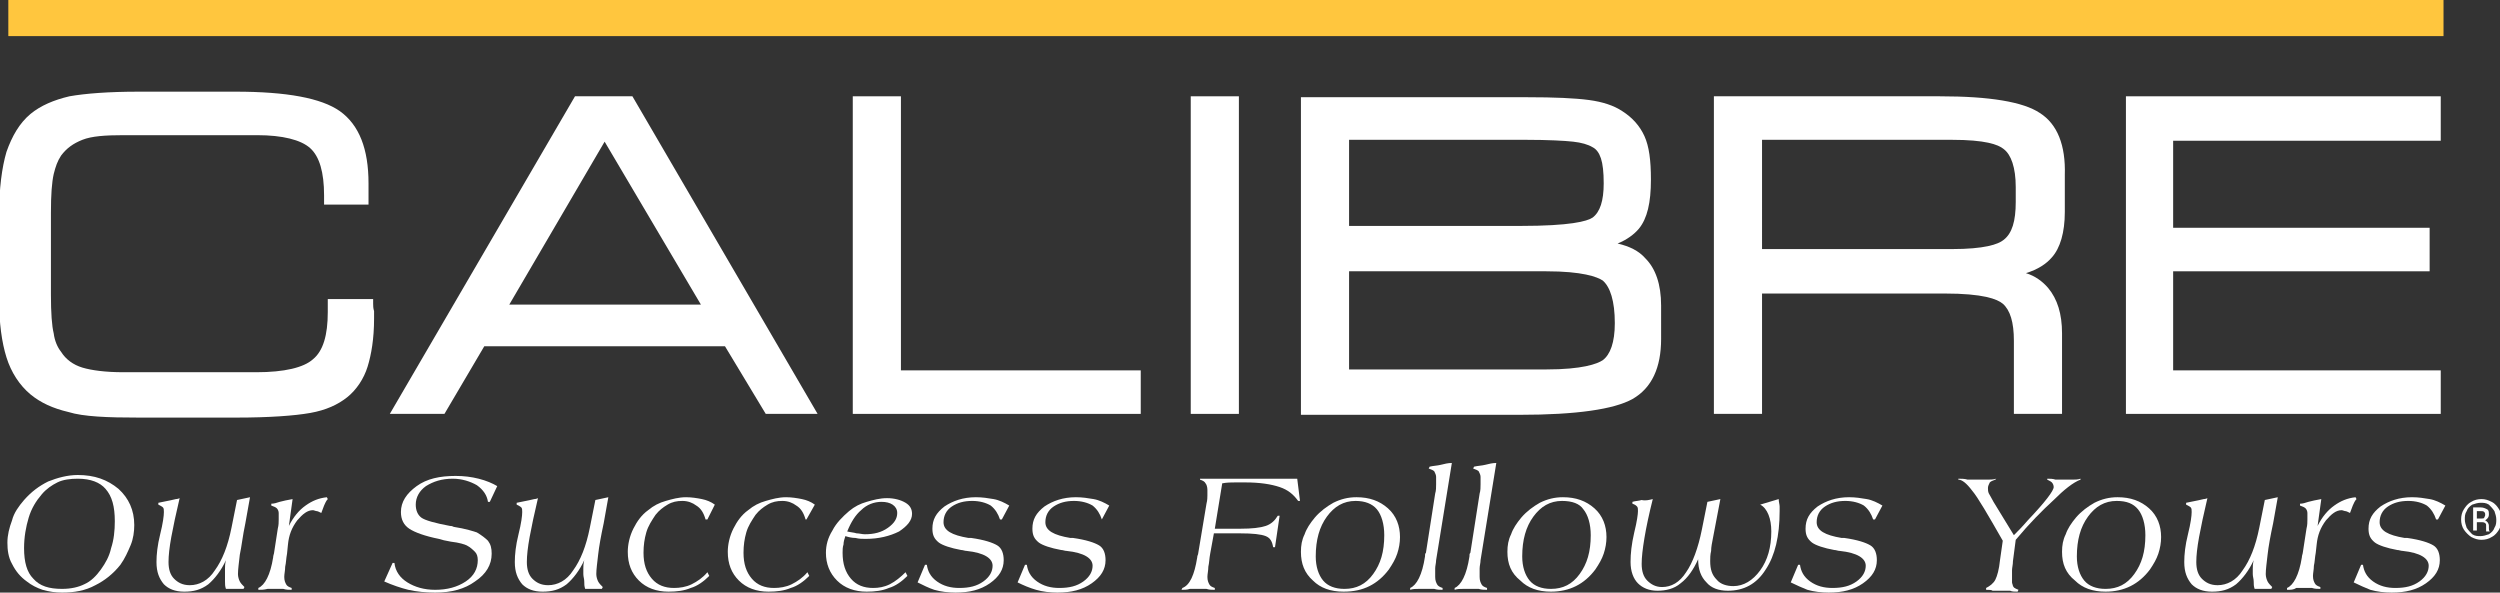 <?xml version="1.0" encoding="utf-8"?>
<!-- Generator: Adobe Illustrator 21.1.0, SVG Export Plug-In . SVG Version: 6.00 Build 0)  -->
<svg version="1.1" id="Layer_1" xmlns="http://www.w3.org/2000/svg" xmlns:xlink="http://www.w3.org/1999/xlink" x="0px" y="0px"
	 viewBox="0 0 270 64" style="enable-background:new 0 0 270 64;" xml:space="preserve" preserveAspectRatio="xMidYMid meet">
<rect x="0" y="0" width="270" height="64" fill="#333333" stroke="none"/>
<style type="text/css">
	.st0{fill:#FFFFFF;}
	.st1{fill:#FFC63E;}
</style>
<g>
	<path class="st0" d="M40.3,32.8v-0.5h-4.9v1.4c0,2.5-0.5,4.2-1.6,5.1c-1,0.9-3.1,1.4-6.1,1.4H13.3c-1.9,0-3.4-0.2-4.4-0.5
		c-1-0.3-1.8-0.9-2.3-1.7c-0.4-0.5-0.7-1.2-0.8-2c-0.2-0.8-0.3-2.2-0.3-4.2v-8.8c0-2,0.1-3.3,0.3-4.2c0.2-0.8,0.4-1.4,0.8-2
		c0.6-0.8,1.3-1.3,2.3-1.7c1-0.4,2.5-0.5,4.4-0.5h14.5c2.7,0,4.7,0.5,5.7,1.4c1,0.9,1.5,2.6,1.5,5.1v1h4.8l0-0.5c0-0.2,0-0.5,0-0.7
		c0-0.3,0-0.6,0-1.1c0-3.7-1-6.3-3.1-7.8c-2-1.4-5.7-2.1-11.3-2.1H15c-3.3,0-5.8,0.2-7.5,0.5c-1.7,0.4-3.1,1-4.2,1.9
		c-1.2,1-2,2.4-2.6,4.1c-0.5,1.7-0.8,4-0.8,6.8v9.1c0,2.6,0.3,4.7,0.8,6.3c0.5,1.6,1.4,3,2.6,4c1.1,0.9,2.4,1.5,4.1,1.9
		C9,45,11.6,45.1,15,45.1h10.5c3.6,0,6.3-0.2,8-0.5c1.7-0.3,3-0.9,4-1.7c1-0.8,1.8-2,2.2-3.3c0.4-1.3,0.7-3,0.7-5.2
		c0-0.2,0-0.4,0-0.8C40.3,33.3,40.3,33,40.3,32.8z"/>
	<path class="st0" d="M62.1,10.4l-20,34.3h5.9l4.3-7.3h26l4.4,7.3h5.6l-20-34.3H62.1z M75.7,32.9H55l10.3-17.6L75.7,32.9z"/>
	<polygon class="st0" points="97.3,10.4 92.1,10.4 92.1,44.7 123.2,44.7 123.2,40 97.3,40 	"/>
	<rect x="128.6" y="10.4" class="st0" width="5.2" height="34.3"/>
	<path class="st0" d="M174.7,26.3c1-0.4,1.8-1,2.3-1.6c0.9-1.1,1.3-2.8,1.3-5.3c0-2.1-0.2-3.6-0.7-4.7c-0.5-1.1-1.3-2-2.4-2.7
		c-0.9-0.6-2.1-1-3.6-1.2c-1.5-0.2-3.7-0.3-6.7-0.3h-24.4v34.3h23.6c6.2,0,10.2-0.6,12.2-1.7c2.1-1.2,3.1-3.4,3.1-6.5V33
		c0-2.3-0.6-4-1.7-5.1C177,27.1,176,26.6,174.7,26.3z M172,23.5c-0.6,0.4-2.4,0.9-7.8,0.9h-18.5v-9.3h19.1c2.4,0,4.2,0.1,5.1,0.2
		c0.9,0.1,1.6,0.3,2.1,0.6c0.4,0.2,0.7,0.6,0.9,1.2c0.2,0.6,0.3,1.5,0.3,2.7C173.2,21.7,172.8,22.9,172,23.5z M173.1,38.9
		c-0.6,0.4-2.2,1-6.1,1h-21.3V29.3H167c3.9,0,5.5,0.6,6.1,1c0.8,0.7,1.3,2.2,1.3,4.6C174.4,37,173.9,38.3,173.1,38.9z"/>
	<path class="st0" d="M220.3,12.2c-1.8-1.2-5.4-1.8-10.8-1.8h-24.4v34.3h5.2v-13H210c4.2,0,5.7,0.6,6.3,1.1c0.8,0.7,1.2,2,1.2,4v7.9
		h5.2V36c0-2.1-0.5-3.7-1.5-4.9c-0.6-0.7-1.4-1.3-2.4-1.6c1.3-0.4,2.2-1,2.8-1.7c0.9-1,1.4-2.7,1.4-4.9v-4
		C223.1,15.7,222.2,13.4,220.3,12.2z M217.7,21.8c0,2.1-0.4,3.4-1.3,4.1c-0.6,0.5-2.1,1-5.6,1h-20.5V15.1h20.5c3.6,0,5,0.5,5.6,1
		c0.8,0.6,1.3,2,1.3,4.1V21.8z"/>
	<polygon class="st0" points="263.6,15.2 263.6,10.4 229.6,10.4 229.6,44.7 263.6,44.7 263.6,40 234.7,40 234.7,29.3 262.4,29.3 
		262.4,24.6 234.7,24.6 234.7,15.2 	"/>
</g>
<rect x="0.9" class="st1" width="263" height="3.9"/>
<path class="st0" d="M0.8,58.6c0-0.8,0.2-1.6,0.5-2.4C1.5,55.4,2,54.7,2.6,54c0.8-0.9,1.6-1.5,2.6-2c1-0.4,2.1-0.7,3.2-0.7
	c1.8,0,3.2,0.5,4.4,1.5c1.1,1,1.7,2.3,1.7,3.9c0,0.7-0.1,1.5-0.4,2.2c-0.3,0.7-0.6,1.4-1.1,2.1c-0.8,1-1.7,1.7-2.7,2.2
	C9.2,63.8,8,64,6.7,64c-0.7,0-1.4-0.1-2.1-0.3c-0.6-0.2-1.2-0.5-1.7-0.9c-0.7-0.5-1.2-1.1-1.6-1.9C0.9,60.2,0.8,59.4,0.8,58.6z
	 M8.4,51.7c-0.8,0-1.6,0.1-2.2,0.4c-0.6,0.3-1.2,0.7-1.7,1.3c-0.6,0.7-1.1,1.5-1.4,2.5c-0.3,1-0.5,2.1-0.5,3.3c0,1.5,0.3,2.6,1,3.3
	c0.7,0.8,1.7,1.1,3.1,1.1c1,0,1.8-0.2,2.4-0.5c0.7-0.3,1.3-0.9,1.8-1.6c0.5-0.7,0.9-1.4,1.1-2.3c0.3-0.9,0.4-1.9,0.4-2.9
	c0-1.6-0.3-2.7-1-3.5C10.8,52.1,9.8,51.7,8.4,51.7z"/>
<path class="st0" d="M24.4,63.6c-0.1-0.3-0.1-0.5-0.1-0.8c0-0.3,0-0.5,0-0.8c0-0.2,0-0.4,0-0.6c0-0.2,0-0.5,0.1-0.9
	c-0.5,1.1-1.2,2-1.9,2.6c-0.8,0.6-1.6,0.8-2.6,0.8c-1,0-1.7-0.3-2.2-0.8c-0.5-0.6-0.8-1.3-0.8-2.4c0-0.8,0.1-1.8,0.4-3
	c0.3-1.2,0.4-2,0.4-2.4c0-0.2,0-0.4-0.1-0.5c-0.1-0.1-0.3-0.2-0.5-0.3l0-0.2c0.4-0.1,1.1-0.2,1.9-0.4c0.2,0,0.4-0.1,0.4-0.1
	c-0.4,1.7-0.7,3.1-0.9,4.2c-0.2,1.1-0.3,2-0.3,2.7c0,0.8,0.2,1.4,0.6,1.8c0.4,0.4,0.9,0.7,1.7,0.7c1,0,2-0.5,2.7-1.6
	c0.8-1.1,1.4-2.6,1.8-4.6l0.6-3l1.4-0.3l-0.5,2.8c-0.3,1.4-0.4,2.5-0.6,3.4c-0.1,0.9-0.2,1.6-0.2,2.1c0,0.3,0.1,0.6,0.2,0.8
	c0.1,0.2,0.3,0.4,0.5,0.6l-0.1,0.2c-0.1,0-0.3,0-0.4,0c-0.2,0-0.4,0-0.7,0h-0.5H24.4z"/>
<path class="st0" d="M27.9,63.7l0-0.2c0.7-0.3,1.3-1.4,1.6-3.3c0-0.2,0.1-0.4,0.1-0.5l0.4-2.6c0.1-0.4,0.1-0.7,0.1-1
	c0-0.3,0-0.5,0-0.7c0-0.2-0.1-0.4-0.2-0.5c-0.1-0.1-0.3-0.2-0.6-0.3l0-0.2c0.3,0,0.6-0.1,0.9-0.2c0.4-0.1,0.8-0.2,1.4-0.3l-0.4,2.9
	c0.5-1,1.1-1.7,1.8-2.2c0.7-0.5,1.4-0.8,2.3-0.9l0.1,0.2c-0.2,0.2-0.3,0.5-0.4,0.7c-0.1,0.3-0.2,0.5-0.3,0.8
	c-0.2-0.1-0.4-0.2-0.5-0.2c-0.1,0-0.3-0.1-0.4-0.1c-0.6,0-1.1,0.4-1.7,1.1c-0.6,0.8-0.9,1.6-1,2.6L31,59.8c-0.1,0.5-0.1,1-0.2,1.4
	c0,0.4-0.1,0.8-0.1,1.1c0,0.4,0.1,0.6,0.2,0.8c0.1,0.2,0.3,0.3,0.6,0.4l0,0.2c-0.3,0-0.6,0-0.9-0.1c-0.3,0-0.6,0-0.9,0
	c-0.3,0-0.5,0-0.8,0C28.5,63.7,28.2,63.7,27.9,63.7z"/>
<path class="st0" d="M41.5,62.8l0.9-2l0.2,0c0.1,0.9,0.6,1.6,1.4,2.1c0.8,0.5,1.8,0.8,3,0.8c1.3,0,2.4-0.3,3.3-0.9
	c0.9-0.6,1.3-1.4,1.3-2.3c0-0.4-0.1-0.7-0.3-0.9c-0.2-0.2-0.5-0.5-0.9-0.7c-0.2-0.1-0.8-0.3-1.7-0.4c-0.6-0.1-1-0.2-1.3-0.3
	c-1.5-0.3-2.6-0.7-3.2-1.1c-0.6-0.4-0.9-1-0.9-1.8c0-1.1,0.6-2,1.7-2.8c1.1-0.8,2.5-1.1,4.2-1.1c0.9,0,1.7,0.1,2.5,0.3
	c0.8,0.2,1.5,0.5,2,0.8l-0.8,1.7h-0.2c-0.1-0.7-0.5-1.3-1.2-1.8c-0.7-0.4-1.6-0.7-2.6-0.7c-1.2,0-2.1,0.3-2.9,0.8
	c-0.7,0.5-1.1,1.2-1.1,2c0,0.6,0.2,1.1,0.6,1.4c0.4,0.3,1.5,0.6,3.1,0.9c0.1,0,0.2,0,0.4,0.1c1.3,0.2,2.2,0.5,2.5,0.6
	c0.5,0.3,0.9,0.6,1.2,0.9c0.3,0.4,0.4,0.8,0.4,1.4c0,1.2-0.6,2.2-1.8,3C50.2,63.6,48.8,64,47,64c-1,0-2-0.1-2.9-0.3
	C43.3,63.5,42.4,63.2,41.5,62.8z"/>
<path class="st0" d="M63.2,63.6c-0.1-0.3-0.1-0.5-0.1-0.8c0-0.3-0.1-0.5-0.1-0.8c0-0.2,0-0.4,0-0.6c0-0.2,0-0.5,0.1-0.9
	c-0.5,1.1-1.2,2-1.9,2.6c-0.8,0.6-1.6,0.8-2.6,0.8c-1,0-1.7-0.3-2.2-0.8c-0.5-0.6-0.8-1.3-0.8-2.4c0-0.8,0.1-1.8,0.4-3
	c0.3-1.2,0.4-2,0.4-2.4c0-0.2,0-0.4-0.1-0.5c-0.1-0.1-0.3-0.2-0.5-0.3l0-0.2c0.4-0.1,1.1-0.2,1.9-0.4c0.2,0,0.4-0.1,0.4-0.1
	c-0.4,1.7-0.7,3.1-0.9,4.2c-0.2,1.1-0.3,2-0.3,2.7c0,0.8,0.2,1.4,0.6,1.8c0.4,0.4,0.9,0.7,1.7,0.7c1,0,2-0.5,2.7-1.6
	c0.8-1.1,1.4-2.6,1.8-4.6l0.6-3l1.4-0.3l-0.5,2.8c-0.3,1.4-0.5,2.5-0.6,3.4c-0.1,0.9-0.2,1.6-0.2,2.1c0,0.3,0.1,0.6,0.2,0.8
	c0.1,0.2,0.3,0.4,0.5,0.6l-0.1,0.2c-0.1,0-0.3,0-0.4,0c-0.2,0-0.4,0-0.7,0h-0.5H63.2z"/>
<path class="st0" d="M76.4,56.1h-0.2c-0.2-0.7-0.5-1.2-1-1.5c-0.4-0.3-0.9-0.5-1.5-0.5c-0.6,0-1.1,0.1-1.6,0.4
	c-0.5,0.3-0.9,0.6-1.3,1.1c-0.4,0.6-0.8,1.2-1,1.9c-0.2,0.7-0.3,1.4-0.3,2.2c0,1.2,0.3,2.1,0.9,2.8c0.6,0.7,1.4,1,2.4,1
	c0.6,0,1.3-0.1,1.9-0.4c0.6-0.3,1.2-0.7,1.7-1.3l0.2,0.4c-0.6,0.6-1.3,1.1-2,1.3c-0.7,0.3-1.5,0.4-2.4,0.4c-1.3,0-2.4-0.4-3.2-1.2
	c-0.8-0.8-1.2-1.8-1.2-3.1c0-0.8,0.2-1.7,0.6-2.5c0.4-0.8,0.9-1.5,1.6-2c0.6-0.5,1.2-0.8,1.9-1c0.7-0.2,1.4-0.4,2.2-0.4
	c0.6,0,1.2,0.1,1.7,0.2c0.5,0.1,1,0.3,1.4,0.6L76.4,56.1z"/>
<path class="st0" d="M87.1,56.1H87c-0.2-0.7-0.5-1.2-1-1.5c-0.4-0.3-0.9-0.5-1.5-0.5c-0.6,0-1.1,0.1-1.6,0.4
	c-0.5,0.3-0.9,0.6-1.3,1.1c-0.4,0.6-0.8,1.2-1,1.9c-0.2,0.7-0.3,1.4-0.3,2.2c0,1.2,0.3,2.1,0.9,2.8c0.6,0.7,1.4,1,2.4,1
	c0.6,0,1.3-0.1,1.9-0.4c0.6-0.3,1.2-0.7,1.7-1.3l0.2,0.4c-0.6,0.6-1.3,1.1-2,1.3c-0.7,0.3-1.5,0.4-2.4,0.4c-1.3,0-2.4-0.4-3.2-1.2
	c-0.8-0.8-1.2-1.8-1.2-3.1c0-0.8,0.2-1.7,0.6-2.5c0.4-0.8,0.9-1.5,1.6-2c0.6-0.5,1.2-0.8,1.9-1c0.7-0.2,1.4-0.4,2.2-0.4
	c0.6,0,1.2,0.1,1.7,0.2c0.5,0.1,1,0.3,1.4,0.6L87.1,56.1z"/>
<path class="st0" d="M97.8,61.8l0.2,0.4c-0.6,0.6-1.3,1.1-2,1.3c-0.7,0.3-1.5,0.4-2.4,0.4c-1.3,0-2.4-0.4-3.2-1.2
	c-0.8-0.8-1.2-1.8-1.2-3c0-0.8,0.2-1.6,0.7-2.4c0.4-0.8,1.1-1.5,1.8-2.1c0.6-0.5,1.2-0.8,1.9-1c0.7-0.2,1.4-0.4,2.2-0.4
	c0.8,0,1.5,0.2,2,0.5c0.5,0.3,0.7,0.7,0.7,1.2c0,0.7-0.5,1.3-1.4,1.9c-1,0.5-2.2,0.8-3.6,0.8c-0.4,0-0.7,0-1.1-0.1
	c-0.4,0-0.8-0.1-1.1-0.2c-0.1,0.3-0.2,0.6-0.2,0.9C91,59.1,91,59.4,91,59.7c0,1.2,0.3,2.1,0.9,2.8c0.6,0.7,1.4,1,2.4,1
	c0.6,0,1.2-0.1,1.8-0.4C96.7,62.8,97.3,62.3,97.8,61.8z M91.5,57.4c0.4,0.1,0.7,0.1,1,0.2c0.3,0,0.6,0.1,0.9,0.1
	c1,0,1.8-0.2,2.5-0.7c0.7-0.5,1-1,1-1.6c0-0.4-0.2-0.7-0.5-0.9c-0.3-0.2-0.7-0.3-1.2-0.3c-0.8,0-1.6,0.3-2.2,0.9
	C92.4,55.6,91.9,56.4,91.5,57.4z"/>
<path class="st0" d="M99.1,62.9l0.8-1.9h0.2c0.1,0.7,0.4,1.3,1.1,1.8c0.7,0.5,1.5,0.7,2.4,0.7c1.1,0,1.9-0.2,2.6-0.7
	c0.7-0.5,1-1.1,1-1.7c0-0.8-0.9-1.4-2.8-1.6c-0.2,0-0.4-0.1-0.6-0.1c-1.1-0.2-2-0.5-2.4-0.8c-0.5-0.4-0.7-0.8-0.7-1.5
	c0-1,0.4-1.7,1.3-2.4c0.9-0.6,2-1,3.4-1c0.7,0,1.3,0.1,1.9,0.2c0.6,0.1,1.2,0.4,1.7,0.7l-0.8,1.5h-0.2c-0.2-0.6-0.5-1.1-1-1.5
	c-0.5-0.3-1.2-0.5-2-0.5c-0.9,0-1.6,0.2-2.2,0.6c-0.6,0.4-0.9,1-0.9,1.7c0,0.9,0.9,1.4,2.7,1.7c0.1,0,0.2,0,0.3,0
	c1.4,0.2,2.3,0.5,2.8,0.8c0.5,0.3,0.7,0.9,0.7,1.6c0,1-0.5,1.8-1.5,2.5c-1,0.7-2.2,1-3.7,1c-0.8,0-1.6-0.1-2.3-0.3
	C100.3,63.5,99.7,63.2,99.1,62.9z"/>
<path class="st0" d="M109.9,62.9l0.8-1.9h0.2c0.1,0.7,0.4,1.3,1.1,1.8c0.7,0.5,1.5,0.7,2.4,0.7c1.1,0,1.9-0.2,2.6-0.7
	c0.7-0.5,1-1.1,1-1.7c0-0.8-0.9-1.4-2.8-1.6c-0.2,0-0.4-0.1-0.6-0.1c-1.1-0.2-2-0.5-2.4-0.8c-0.5-0.4-0.7-0.8-0.7-1.5
	c0-1,0.4-1.7,1.3-2.4c0.9-0.6,2-1,3.4-1c0.7,0,1.3,0.1,1.9,0.2c0.6,0.1,1.2,0.4,1.7,0.7l-0.8,1.5H119c-0.2-0.6-0.5-1.1-1-1.5
	c-0.5-0.3-1.2-0.5-2-0.5c-0.9,0-1.6,0.2-2.2,0.6c-0.6,0.4-0.9,1-0.9,1.7c0,0.9,0.9,1.4,2.7,1.7c0.1,0,0.2,0,0.3,0
	c1.4,0.2,2.3,0.5,2.8,0.8c0.5,0.3,0.7,0.9,0.7,1.6c0,1-0.5,1.8-1.5,2.5c-1,0.7-2.2,1-3.7,1c-0.8,0-1.6-0.1-2.3-0.3
	C111.2,63.5,110.5,63.2,109.9,62.9z"/>
<path class="st0" d="M127.6,63.7l0.1-0.2c0.8-0.3,1.3-1.4,1.6-3.3c0-0.2,0.1-0.3,0.1-0.4l0.9-5.4c0.1-0.4,0.1-0.7,0.1-0.9
	c0-0.2,0-0.4,0-0.6c0-0.3-0.1-0.6-0.2-0.7c-0.1-0.2-0.3-0.3-0.6-0.4l0-0.1c0.3,0,0.7,0,1,0c0.4,0,0.9,0,1.7,0h7.8l0.3,2.4l-0.2,0
	c-0.5-0.7-1.1-1.2-2-1.5c-0.9-0.3-2.1-0.5-3.7-0.5c-0.3,0-0.7,0-1.1,0c-0.4,0-0.9,0-1.4,0.1l-0.8,4.9c0.2,0,0.4,0,0.6,0
	c0.2,0,0.6,0,1,0h1.2c1.2,0,2.1-0.1,2.7-0.3c0.6-0.2,1-0.6,1.3-1.1h0.2l-0.5,3.4h-0.2c-0.1-0.6-0.3-1-0.8-1.2
	c-0.5-0.2-1.4-0.3-2.8-0.3h-1.2c-0.3,0-0.5,0-0.8,0c-0.3,0-0.6,0-0.8,0l-0.4,2.2c-0.1,0.5-0.1,1-0.2,1.4c0,0.4-0.1,0.8-0.1,1.1
	c0,0.4,0.1,0.6,0.2,0.8c0.1,0.2,0.3,0.3,0.6,0.4l0,0.2c-0.3,0-0.6,0-0.9-0.1c-0.3,0-0.6,0-0.9,0s-0.6,0-0.9,0
	C128.2,63.7,127.9,63.7,127.6,63.7z"/>
<path class="st0" d="M140.5,59.6c0-0.7,0.1-1.3,0.4-1.9c0.2-0.6,0.6-1.2,1.1-1.8c0.6-0.7,1.3-1.2,2-1.6c0.8-0.4,1.6-0.6,2.5-0.6
	c1.4,0,2.5,0.4,3.4,1.2c0.9,0.8,1.3,1.9,1.3,3.1c0,0.6-0.1,1.2-0.3,1.8c-0.2,0.6-0.5,1.1-0.9,1.7c-0.6,0.8-1.3,1.4-2.1,1.8
	c-0.8,0.4-1.7,0.6-2.8,0.6c-1.4,0-2.5-0.4-3.3-1.2C140.9,61.9,140.5,60.9,140.5,59.6z M146.4,54.1c-1.3,0-2.3,0.6-3.1,1.7
	c-0.8,1.1-1.2,2.5-1.2,4.3c0,1.1,0.3,2,0.8,2.6c0.5,0.6,1.3,0.9,2.3,0.9c1.3,0,2.3-0.5,3.1-1.6c0.8-1.1,1.2-2.4,1.2-4.2
	c0-1.2-0.3-2.2-0.8-2.8C148.2,54.4,147.4,54.1,146.4,54.1z"/>
<path class="st0" d="M155.1,60.5c0,0.3-0.1,0.6-0.1,0.9c0,0.3,0,0.6,0,0.9c0,0.4,0.1,0.6,0.2,0.8c0.1,0.2,0.3,0.3,0.6,0.4l0,0.2
	c-0.3,0-0.6,0-0.9-0.1c-0.3,0-0.6,0-0.9,0c-0.3,0-0.5,0-0.8,0c-0.3,0-0.6,0-0.9,0.1l0-0.2c0.7-0.3,1.3-1.4,1.6-3.4
	c0-0.2,0-0.3,0.1-0.4l1-6.4c0.1-0.3,0.1-0.7,0.1-1c0-0.3,0-0.6,0-0.8c0-0.2-0.1-0.4-0.2-0.6c-0.1-0.1-0.3-0.2-0.6-0.3l0.1-0.2
	c0.4-0.1,0.8-0.1,1.2-0.2c0.4-0.1,0.8-0.2,1.2-0.2L155.1,60.5z"/>
<path class="st0" d="M159.9,60.5c0,0.3-0.1,0.6-0.1,0.9c0,0.3,0,0.6,0,0.9c0,0.4,0.1,0.6,0.2,0.8c0.1,0.2,0.3,0.3,0.6,0.4l0,0.2
	c-0.3,0-0.6,0-0.9-0.1c-0.3,0-0.6,0-0.9,0c-0.3,0-0.5,0-0.8,0c-0.3,0-0.6,0-0.9,0.1l0-0.2c0.7-0.3,1.3-1.4,1.6-3.4
	c0-0.2,0-0.3,0.1-0.4l1-6.4c0.1-0.3,0.1-0.7,0.1-1c0-0.3,0-0.6,0-0.8c0-0.2-0.1-0.4-0.2-0.6c-0.1-0.1-0.3-0.2-0.6-0.3l0.1-0.2
	c0.4-0.1,0.8-0.1,1.2-0.2c0.4-0.1,0.8-0.2,1.2-0.2L159.9,60.5z"/>
<path class="st0" d="M162.8,59.6c0-0.7,0.1-1.3,0.4-1.9c0.2-0.6,0.6-1.2,1.1-1.8c0.6-0.7,1.3-1.2,2-1.6c0.8-0.4,1.6-0.6,2.5-0.6
	c1.4,0,2.5,0.4,3.4,1.2c0.9,0.8,1.3,1.9,1.3,3.1c0,0.6-0.1,1.2-0.3,1.8c-0.2,0.6-0.5,1.1-0.9,1.7c-0.6,0.8-1.3,1.4-2.1,1.8
	c-0.8,0.4-1.7,0.6-2.7,0.6c-1.4,0-2.5-0.4-3.3-1.2C163.2,61.9,162.8,60.9,162.8,59.6z M168.7,54.1c-1.3,0-2.3,0.6-3.1,1.7
	c-0.8,1.1-1.2,2.5-1.2,4.3c0,1.1,0.3,2,0.8,2.6c0.5,0.6,1.3,0.9,2.3,0.9c1.3,0,2.3-0.5,3.1-1.6c0.8-1.1,1.2-2.4,1.2-4.2
	c0-1.2-0.3-2.2-0.8-2.8C170.6,54.4,169.8,54.1,168.7,54.1z"/>
<path class="st0" d="M178.5,53.9c-0.4,1.6-0.7,3-0.9,4.2c-0.2,1.2-0.3,2.1-0.3,2.8c0,0.8,0.2,1.4,0.6,1.8c0.4,0.4,0.9,0.7,1.6,0.7
	c1,0,1.9-0.5,2.6-1.6c0.7-1,1.3-2.6,1.7-4.6l0.6-3l1.4-0.3l-0.8,4.2c-0.1,0.5-0.2,1-0.2,1.4c-0.1,0.4-0.1,0.8-0.1,1.1
	c0,0.9,0.2,1.5,0.7,2c0.4,0.5,1.1,0.7,1.8,0.7c1.1,0,2.1-0.6,2.9-1.7c0.8-1.1,1.2-2.5,1.2-4.2c0-0.7-0.1-1.3-0.3-1.8
	c-0.2-0.5-0.5-0.9-0.9-1.1c0.3-0.1,0.7-0.2,1-0.3c0.3-0.1,0.7-0.2,1-0.3c0,0.3,0.1,0.6,0.1,0.8c0,0.2,0,0.4,0,0.5
	c0,2.7-0.5,4.8-1.5,6.3c-1,1.6-2.4,2.3-4.1,2.3c-1,0-1.8-0.3-2.3-0.9c-0.6-0.6-0.9-1.4-0.9-2.5c-0.5,1.1-1.1,2-1.9,2.6
	c-0.7,0.6-1.6,0.8-2.5,0.8c-0.9,0-1.6-0.3-2.1-0.8c-0.5-0.5-0.8-1.3-0.8-2.3c0-0.9,0.1-1.9,0.4-3.2c0.3-1.2,0.4-2,0.4-2.3
	c0-0.2,0-0.4-0.1-0.5c-0.1-0.1-0.2-0.2-0.5-0.3l0-0.2c0.3-0.1,0.7-0.1,1-0.2C177.7,54.1,178.1,54,178.5,53.9z"/>
<path class="st0" d="M193.4,62.9l0.8-1.9h0.2c0.1,0.7,0.4,1.3,1.1,1.8c0.7,0.5,1.5,0.7,2.4,0.7c1.1,0,1.9-0.2,2.6-0.7
	c0.7-0.5,1-1.1,1-1.7c0-0.8-0.9-1.4-2.8-1.6c-0.2,0-0.4-0.1-0.6-0.1c-1.1-0.2-2-0.5-2.4-0.8c-0.5-0.4-0.7-0.8-0.7-1.5
	c0-1,0.4-1.7,1.3-2.4c0.9-0.6,2-1,3.4-1c0.7,0,1.3,0.1,1.9,0.2c0.6,0.1,1.2,0.4,1.7,0.7l-0.8,1.5h-0.2c-0.2-0.6-0.5-1.1-1-1.5
	c-0.5-0.3-1.2-0.5-2-0.5c-0.9,0-1.6,0.2-2.2,0.6c-0.6,0.4-0.9,1-0.9,1.7c0,0.9,0.9,1.4,2.7,1.7c0.1,0,0.2,0,0.3,0
	c1.4,0.2,2.3,0.5,2.8,0.8c0.5,0.3,0.7,0.9,0.7,1.6c0,1-0.5,1.8-1.5,2.5c-1,0.7-2.2,1-3.7,1c-0.8,0-1.6-0.1-2.3-0.3
	C194.7,63.5,194,63.2,193.4,62.9z"/>
<path class="st0" d="M214.5,63.7l0-0.2c0.4-0.2,0.8-0.5,1-0.9c0.2-0.4,0.4-1.1,0.5-2.1l0.3-2.1c-1.6-2.8-2.7-4.7-3.3-5.4
	c-0.6-0.8-1.1-1.2-1.5-1.2l0-0.1c0.3,0,0.7,0,1,0.1c0.4,0,0.7,0,1.1,0c0.3,0,0.7,0,1,0c0.3,0,0.7,0,1-0.1l-0.1,0.1
	c-0.3,0.1-0.5,0.2-0.6,0.3c-0.1,0.2-0.2,0.4-0.2,0.6c0,0.2,0,0.4,0.1,0.6c0.1,0.2,0.3,0.5,0.5,0.9l2.2,3.6c0.4-0.4,0.9-0.9,1.5-1.6
	c1.9-2,2.8-3.2,2.8-3.6c0-0.2-0.1-0.4-0.2-0.5c-0.1-0.1-0.3-0.2-0.5-0.3l0-0.1c0.3,0,0.6,0,0.9,0.1c0.3,0,0.6,0,0.9,0
	c0.3,0,0.6,0,0.9,0c0.3,0,0.6,0,0.9-0.1l0,0.1c-0.8,0.3-1.8,1.1-2.9,2.2c-1.2,1.1-2.6,2.5-4.1,4.3l-0.3,2.3c0,0.4-0.1,0.7-0.1,1
	c0,0.3,0,0.6,0,0.8c0,0.2,0,0.3,0,0.5c0,0.1,0.1,0.3,0.1,0.4c0.1,0.1,0.1,0.2,0.2,0.2c0.1,0.1,0.2,0.1,0.4,0.2l-0.1,0.2
	c-0.3,0-0.6,0-0.8-0.1c-0.3,0-0.6,0-0.9,0c-0.3,0-0.7,0-1,0C215.1,63.7,214.8,63.7,214.5,63.7z"/>
<path class="st0" d="M222.7,59.6c0-0.7,0.1-1.3,0.4-1.9c0.2-0.6,0.6-1.2,1.1-1.8c0.6-0.7,1.3-1.2,2-1.6c0.8-0.4,1.6-0.6,2.5-0.6
	c1.4,0,2.5,0.4,3.4,1.2c0.9,0.8,1.3,1.9,1.3,3.1c0,0.6-0.1,1.2-0.3,1.8c-0.2,0.6-0.5,1.1-0.9,1.7c-0.6,0.8-1.3,1.4-2.1,1.8
	c-0.8,0.4-1.7,0.6-2.7,0.6c-1.4,0-2.5-0.4-3.3-1.2C223.1,61.9,222.7,60.9,222.7,59.6z M228.6,54.1c-1.3,0-2.3,0.6-3.1,1.7
	c-0.8,1.1-1.2,2.5-1.2,4.3c0,1.1,0.3,2,0.8,2.6c0.5,0.6,1.3,0.9,2.3,0.9c1.3,0,2.3-0.5,3.1-1.6c0.8-1.1,1.2-2.4,1.2-4.2
	c0-1.2-0.3-2.2-0.8-2.8C230.4,54.4,229.7,54.1,228.6,54.1z"/>
<path class="st0" d="M243.5,63.6c-0.1-0.3-0.1-0.5-0.1-0.8c0-0.3-0.1-0.5-0.1-0.8c0-0.2,0-0.4,0-0.6c0-0.2,0-0.5,0.1-0.9
	c-0.5,1.1-1.2,2-1.9,2.6c-0.8,0.6-1.6,0.8-2.6,0.8c-1,0-1.7-0.3-2.2-0.8c-0.5-0.6-0.8-1.3-0.8-2.4c0-0.8,0.1-1.8,0.4-3
	c0.3-1.2,0.4-2,0.4-2.4c0-0.2,0-0.4-0.1-0.5c-0.1-0.1-0.3-0.2-0.5-0.3l0-0.2c0.4-0.1,1.1-0.2,1.9-0.4c0.2,0,0.4-0.1,0.4-0.1
	c-0.4,1.7-0.7,3.1-0.9,4.2c-0.2,1.1-0.3,2-0.3,2.7c0,0.8,0.2,1.4,0.6,1.8c0.4,0.4,0.9,0.7,1.7,0.7c1,0,2-0.5,2.7-1.6
	c0.8-1.1,1.4-2.6,1.8-4.6l0.6-3l1.4-0.3l-0.5,2.8c-0.3,1.4-0.5,2.5-0.6,3.4c-0.1,0.9-0.2,1.6-0.2,2.1c0,0.3,0.1,0.6,0.2,0.8
	c0.1,0.2,0.3,0.4,0.5,0.6l-0.1,0.2c-0.1,0-0.3,0-0.4,0c-0.2,0-0.4,0-0.7,0h-0.5H243.5z"/>
<path class="st0" d="M247,63.7l0-0.2c0.7-0.3,1.3-1.4,1.6-3.3c0-0.2,0.1-0.4,0.1-0.5l0.4-2.6c0.1-0.4,0.1-0.7,0.1-1
	c0-0.3,0-0.5,0-0.7c0-0.2-0.1-0.4-0.2-0.5c-0.1-0.1-0.3-0.2-0.6-0.3l0-0.2c0.3,0,0.6-0.1,0.9-0.2c0.4-0.1,0.8-0.2,1.4-0.3l-0.4,2.9
	c0.5-1,1.1-1.7,1.8-2.2c0.7-0.5,1.4-0.8,2.3-0.9l0.1,0.2c-0.2,0.2-0.3,0.5-0.4,0.7c-0.1,0.3-0.2,0.5-0.3,0.8
	c-0.2-0.1-0.4-0.2-0.5-0.2c-0.1,0-0.3-0.1-0.4-0.1c-0.6,0-1.1,0.4-1.7,1.1c-0.6,0.8-0.9,1.6-1,2.6l-0.1,0.9c-0.1,0.5-0.1,1-0.2,1.4
	c0,0.4-0.1,0.8-0.1,1.1c0,0.4,0.1,0.6,0.2,0.8c0.1,0.2,0.3,0.3,0.6,0.4l0,0.2c-0.3,0-0.6,0-0.9-0.1c-0.3,0-0.6,0-0.9,0
	c-0.3,0-0.5,0-0.8,0C247.7,63.7,247.4,63.7,247,63.7z"/>
<path class="st0" d="M254.2,62.9l0.8-1.9h0.2c0.1,0.7,0.4,1.3,1.1,1.8c0.7,0.5,1.5,0.7,2.4,0.7c1.1,0,1.9-0.2,2.6-0.7
	c0.7-0.5,1-1.1,1-1.7c0-0.8-0.9-1.4-2.8-1.6c-0.2,0-0.4-0.1-0.6-0.1c-1.1-0.2-2-0.5-2.4-0.8c-0.5-0.4-0.7-0.8-0.7-1.5
	c0-1,0.4-1.7,1.3-2.4c0.9-0.6,2-1,3.4-1c0.7,0,1.3,0.1,1.9,0.2c0.6,0.1,1.2,0.4,1.7,0.7l-0.8,1.5h-0.2c-0.2-0.6-0.5-1.1-1-1.5
	c-0.5-0.3-1.2-0.5-2-0.5c-0.9,0-1.6,0.2-2.2,0.6c-0.6,0.4-0.9,1-0.9,1.7c0,0.9,0.9,1.4,2.7,1.7c0.1,0,0.2,0,0.3,0
	c1.4,0.2,2.3,0.5,2.8,0.8c0.5,0.3,0.7,0.9,0.7,1.6c0,1-0.5,1.8-1.5,2.5c-1,0.7-2.2,1-3.7,1c-0.8,0-1.6-0.1-2.3-0.3
	C255.5,63.5,254.8,63.2,254.2,62.9z"/>
<path class="st0" d="M265.8,56.1c0-0.4,0.1-0.8,0.3-1.1c0.2-0.3,0.4-0.6,0.8-0.8c0.3-0.2,0.7-0.3,1.1-0.3s0.7,0.1,1.1,0.3
	s0.6,0.5,0.8,0.8c0.2,0.3,0.3,0.7,0.3,1.1c0,0.4-0.1,0.7-0.3,1.1c-0.2,0.3-0.4,0.6-0.8,0.8c-0.3,0.2-0.7,0.3-1.1,0.3
	c-0.4,0-0.7-0.1-1.1-0.3c-0.3-0.2-0.6-0.5-0.8-0.8C265.9,56.9,265.8,56.5,265.8,56.1z M266.2,56.1c0,0.3,0.1,0.6,0.2,0.9
	c0.2,0.3,0.4,0.5,0.6,0.7c0.3,0.2,0.6,0.2,0.9,0.2c0.3,0,0.6-0.1,0.9-0.2c0.3-0.2,0.5-0.4,0.6-0.7c0.2-0.3,0.2-0.6,0.2-0.9
	c0-0.3-0.1-0.6-0.2-0.9c-0.2-0.3-0.4-0.5-0.6-0.7c-0.3-0.2-0.6-0.2-0.9-0.2c-0.3,0-0.6,0.1-0.9,0.2c-0.3,0.2-0.5,0.4-0.6,0.7
	C266.2,55.5,266.2,55.8,266.2,56.1z M267.5,56.3v1h-0.4v-2.5h0.8c0.3,0,0.5,0.1,0.7,0.2c0.2,0.1,0.2,0.3,0.2,0.6
	c0,0.2-0.1,0.4-0.4,0.6c0.2,0.1,0.4,0.3,0.4,0.6v0.2c0,0.2,0,0.3,0.1,0.4v0h-0.4c0-0.1,0-0.2,0-0.4s0-0.3,0-0.3
	c0-0.2-0.2-0.3-0.4-0.3H267.5z M267.5,56h0.5c0.1,0,0.3,0,0.3-0.1s0.1-0.1,0.1-0.3c0-0.1,0-0.2-0.1-0.3s-0.2-0.1-0.4-0.1h-0.4V56z"
	/>
</svg>
